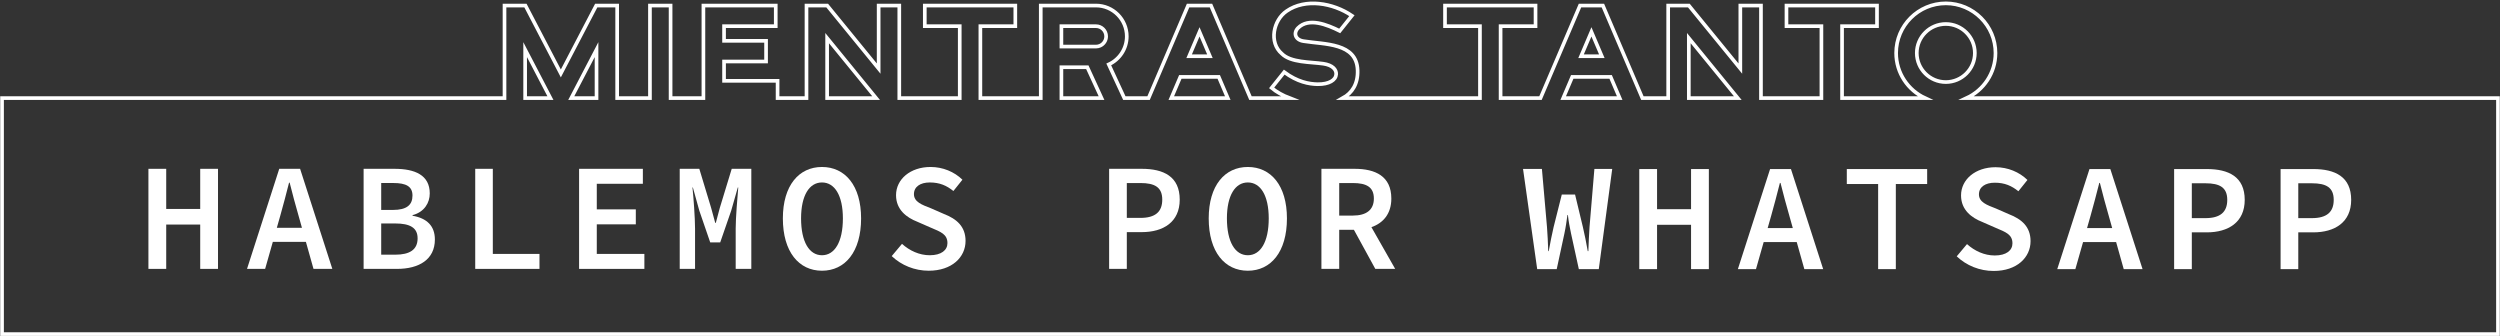 <svg width="1078" height="145" viewBox="0 0 1078 145" fill="none" xmlns="http://www.w3.org/2000/svg">
<rect x="0" y="0" width="1078" height="145" fill="#333333" stroke="none"/>
<path d="M86.333 90.101H71.671V72.793H64V115.943H71.671V96.826H86.333V115.943H94.003V72.793H86.333V90.101Z" fill="white"/>
<path d="M119.369 98.225L120.857 92.999C122.149 88.446 123.43 83.549 124.638 78.775H124.901C126.069 83.549 127.439 88.446 128.731 92.999L130.199 98.225H119.369ZM120.411 72.793L106.517 115.943H114.325L117.643 104.287H131.903L135.179 115.943H143.298L129.403 72.793H120.411Z" fill="white"/>
<path d="M170.412 109.821H164.374V96.356H170.412C176.824 96.356 180.072 98.219 180.072 102.765C180.072 107.647 176.698 109.821 170.412 109.821ZM164.374 78.915H169.582C175.124 78.915 177.861 80.388 177.861 84.323C177.861 88.341 175.416 90.524 169.417 90.524H164.374V78.915ZM177.888 93.029V92.765C182.956 91.447 185.31 87.472 185.31 83.401C185.31 75.496 178.933 72.792 170.094 72.792H156.788V115.944H171.198C180.673 115.944 187.52 111.907 187.52 103.272C187.52 97.428 184.088 94.093 177.888 93.029Z" fill="white"/>
<path d="M212.503 72.792H204.917V115.944H232.623V109.489H212.503V72.792Z" fill="white"/>
<path d="M257.332 96.737H274.162V90.281H257.332V79.246H277.201V72.792H249.704V115.944H277.857V109.489H257.332V96.737Z" fill="white"/>
<path d="M310.383 89.625L308.663 96.089H308.4L306.639 89.625L301.543 72.792H293.095V115.944H299.704V98.535C299.704 93.996 299.035 85.029 298.593 80.848H298.772L301.553 90.871L306.24 104.508H310.561L315.281 90.871L318.141 80.848H318.339C317.98 85.029 317.228 93.996 317.228 98.535V115.944H323.968V72.792H315.52L310.383 89.625Z" fill="white"/>
<path d="M354.438 110.059C348.979 110.059 345.421 104.338 345.421 94.17C345.421 84.272 348.979 78.676 354.438 78.676C359.897 78.676 363.455 84.272 363.455 94.17C363.455 104.338 359.897 110.059 354.438 110.059ZM354.438 72C344.49 72 337.571 79.984 337.571 94.17C337.571 108.627 344.49 116.735 354.438 116.735C364.386 116.735 371.305 108.627 371.305 94.17C371.305 79.984 364.386 72 354.438 72Z" fill="white"/>
<path d="M407.028 92.261L401.403 89.799C397.514 88.299 394.091 87.069 394.091 83.711C394.091 80.52 396.834 78.677 400.903 78.677C405.219 78.677 408.186 80.025 411.103 82.364L415 77.492C411.491 74.057 406.527 72 401.27 72C392.516 72 386.372 77.296 386.372 84.161C386.372 90.493 391.02 93.843 395.524 95.607L401.418 98.187C405.603 99.961 408.539 100.991 408.539 104.835C408.539 107.851 405.899 110.059 400.911 110.059C396.418 110.059 392.199 108.093 388.943 105.149L384.507 110.431C388.715 114.423 394.423 116.736 400.455 116.736C410.479 116.736 416.347 110.895 416.347 103.884C416.347 97.652 412.487 94.375 407.028 92.261Z" fill="white"/>
<path d="M491.741 93.956H485.882V78.927H491.741C497.973 78.927 501.165 80.756 501.165 86.088C501.165 91.379 498.112 93.956 491.741 93.956ZM492.349 72.792H478.254V115.944H485.882V100.092H492.349C501.601 100.092 508.697 95.747 508.697 86.088C508.697 76.1 501.74 72.792 492.349 72.792Z" fill="white"/>
<path d="M538.062 110.059C532.604 110.059 529.045 104.338 529.045 94.17C529.045 84.272 532.604 78.676 538.062 78.676C543.521 78.676 547.08 84.272 547.08 94.17C547.08 104.338 543.521 110.059 538.062 110.059ZM538.062 72C528.114 72 521.196 79.984 521.196 94.17C521.196 108.627 528.114 116.735 538.062 116.735C548.01 116.735 554.929 108.627 554.929 94.17C554.929 79.984 548.01 72 538.062 72Z" fill="white"/>
<path d="M577.468 78.927H583.348C589.219 78.927 592.411 80.659 592.411 85.608C592.411 90.474 589.219 92.956 583.348 92.956H577.468V78.927ZM599.944 85.608C599.944 75.96 593.027 72.792 584.135 72.792H569.797V115.944H577.468V99.091H583.805L593.032 115.944H601.599L591.357 97.958C596.5 96.155 599.944 92.146 599.944 85.608Z" fill="white"/>
<path d="M685.401 97.908C685.151 101.472 685.069 104.166 684.902 108.286H684.639C683.925 104.166 683.339 101.447 682.541 97.908L679.171 83.887H673.443L669.919 97.908C669.138 101.496 668.511 104.215 667.821 108.286H667.599C667.475 104.215 667.31 101.52 667.059 97.867L664.874 72.854H656.735L662.837 116.047H671.261L674.567 100.707C675.151 98.018 675.521 95.315 675.883 92.699H676.081C676.354 95.315 676.854 98.018 677.438 100.707L680.794 116.047H689.397L695.187 72.854H687.503L685.401 97.908Z" fill="white"/>
<path d="M729.185 90.204H714.524V72.896H706.853V116.047H714.524V96.929H729.185V116.047H736.856V72.896H729.185V90.204Z" fill="white"/>
<path d="M762.222 98.328L763.71 93.103C765 88.549 766.282 83.652 767.492 78.879H767.754C768.922 83.652 770.291 88.549 771.583 93.103L773.052 98.328H762.222ZM763.263 72.896L749.37 116.047H757.178L760.496 104.391H774.756L778.032 116.047H786.151L772.258 72.896H763.263Z" fill="white"/>
<path d="M796.342 79.35H809.854V116.047H817.48V79.35H830.992V72.895H796.342V79.35Z" fill="white"/>
<path d="M866.258 92.365L860.632 89.902C856.743 88.402 853.32 87.173 853.32 83.814C853.32 80.623 856.063 78.781 860.134 78.781C864.448 78.781 867.415 80.129 870.332 82.467L874.228 77.595C870.719 74.161 865.756 72.103 860.498 72.103C851.746 72.103 845.602 77.399 845.602 84.265C845.602 90.597 850.25 93.946 854.754 95.71L860.647 98.29C864.834 100.065 867.768 101.094 867.768 104.938C867.768 107.954 865.128 110.162 860.14 110.162C855.647 110.162 851.428 108.197 848.171 105.253L843.738 110.534C847.944 114.526 853.654 116.839 859.684 116.839C869.707 116.839 875.576 110.998 875.576 103.987C875.576 97.755 871.715 94.478 866.258 92.365Z" fill="white"/>
<path d="M899.94 98.328L901.428 93.103C902.719 88.549 904 83.652 905.211 78.879H905.473C906.64 83.652 908.009 88.549 909.301 93.103L910.771 98.328H899.94ZM900.981 72.896L887.088 116.047H894.896L898.215 104.391H912.475L915.751 116.047H923.869L909.976 72.896H900.981Z" fill="white"/>
<path d="M950.97 94.059H945.111V79.03H950.97C957.202 79.03 960.394 80.859 960.394 86.191C960.394 91.482 957.339 94.059 950.97 94.059ZM951.578 72.895H937.483V116.047H945.111V100.195H951.578C960.83 100.195 967.925 95.85 967.925 86.191C967.925 76.203 960.967 72.895 951.578 72.895Z" fill="white"/>
<path d="M996.876 94.059H991.018V79.03H996.876C1003.11 79.03 1006.3 80.859 1006.3 86.191C1006.3 91.482 1003.25 94.059 996.876 94.059ZM997.484 72.895H983.39V116.047H991.018V100.195H997.484C1006.74 100.195 1013.83 95.85 1013.83 86.191C1013.83 76.203 1006.87 72.895 997.484 72.895Z" fill="white"/>
<path d="M226.444 21.399L236.812 41.283L237.347 42.31H226.444V21.399ZM257.223 21.399V42.31H246.32L246.855 41.283L257.223 21.399ZM356.661 16.438L377.785 42.31H356.661V16.438ZM457.679 28.983H468.847L474.981 42.31H457.679V28.983ZM457.677 11.287H472.571C474.996 11.287 476.968 13.26 476.968 15.686C476.968 17.474 475.9 19.008 474.372 19.699C473.824 19.95 473.216 20.084 472.571 20.084H457.679V13.583L457.677 11.287ZM508.232 34.858L508.956 33.159H525.52L526.244 34.858L529.423 42.31H505.052L508.232 34.858ZM517.233 13.735L521.723 24.259H512.748L517.233 13.735ZM677.223 34.858L677.947 33.159H694.512L695.236 34.858L698.415 42.31H674.045L677.223 34.858ZM686.225 13.735L690.715 24.259H681.74L686.225 13.735ZM728.219 16.438L749.343 42.31H728.219V16.438ZM839.036 10.347C845.941 10.347 851.555 15.962 851.555 22.867C851.555 29.771 845.941 35.386 839.036 35.386C832.131 35.386 826.517 29.771 826.517 22.867C826.517 15.962 832.131 10.347 839.036 10.347ZM847.965 42.31C855.323 38.915 860.455 31.484 860.455 22.867C860.455 11.059 850.851 1.447 839.036 1.447C827.228 1.447 817.616 11.051 817.616 22.867C817.616 31.488 822.748 38.915 830.104 42.31H794.296V11.287H809.363V2.387H770.329V11.287H785.396V42.31H759.331V2.39H750.431V29.572L730.339 4.972L728.233 2.39H719.319V42.31H708.195L691.163 2.387H681.296L664.256 42.31H647.056V11.287H662.123V2.387H623.089V11.287H638.157V42.31H579.027C583.015 40.084 585.616 36.208 585.4 30.263C584.969 18.375 571.285 19.22 562.127 17.752C558.559 17.24 557.588 14.34 559.665 12.108C564.248 7.391 572.303 10.654 577.687 13.339L582.944 6.76C574.749 1.184 562.845 -0.782 554.836 4.751C549.021 8.698 547.056 18.338 552.729 23.159C556.572 27.038 564.983 26.667 570.619 27.476C574.579 28.046 576.271 30.004 576.16 31.999C576.011 34.514 573.14 36.362 568.201 36.31C564.427 36.258 559.413 35.315 553.755 31.102L548.319 37.903C550.467 39.696 553.172 41.178 556.119 42.31H539.201L522.169 2.387H512.304L495.264 42.31H484.817L478.096 27.782C482.679 25.675 485.868 21.047 485.868 15.686C485.868 8.351 479.905 2.387 472.571 2.387H448.777V28.983L448.779 42.31H422.739V11.287H437.805V2.387H398.773V11.287H413.839V42.31H387.773V2.39H378.873V29.572L358.783 4.972L356.676 2.39H347.761V42.31H335.293V34.864H312.211V26.511H330.329V17.611H312.211V11.291H334.503V2.39H303.311V42.31H289.159V2.387H280.259V42.31H266.123V2.39H257.097L255.101 6.224L241.833 31.663L228.565 6.224L226.571 2.39H217.544V42.31H0.883V144.066H1077.12V42.31H847.965Z" stroke="white" stroke-width="1.58" stroke-miterlimit="10"/>
</svg>
